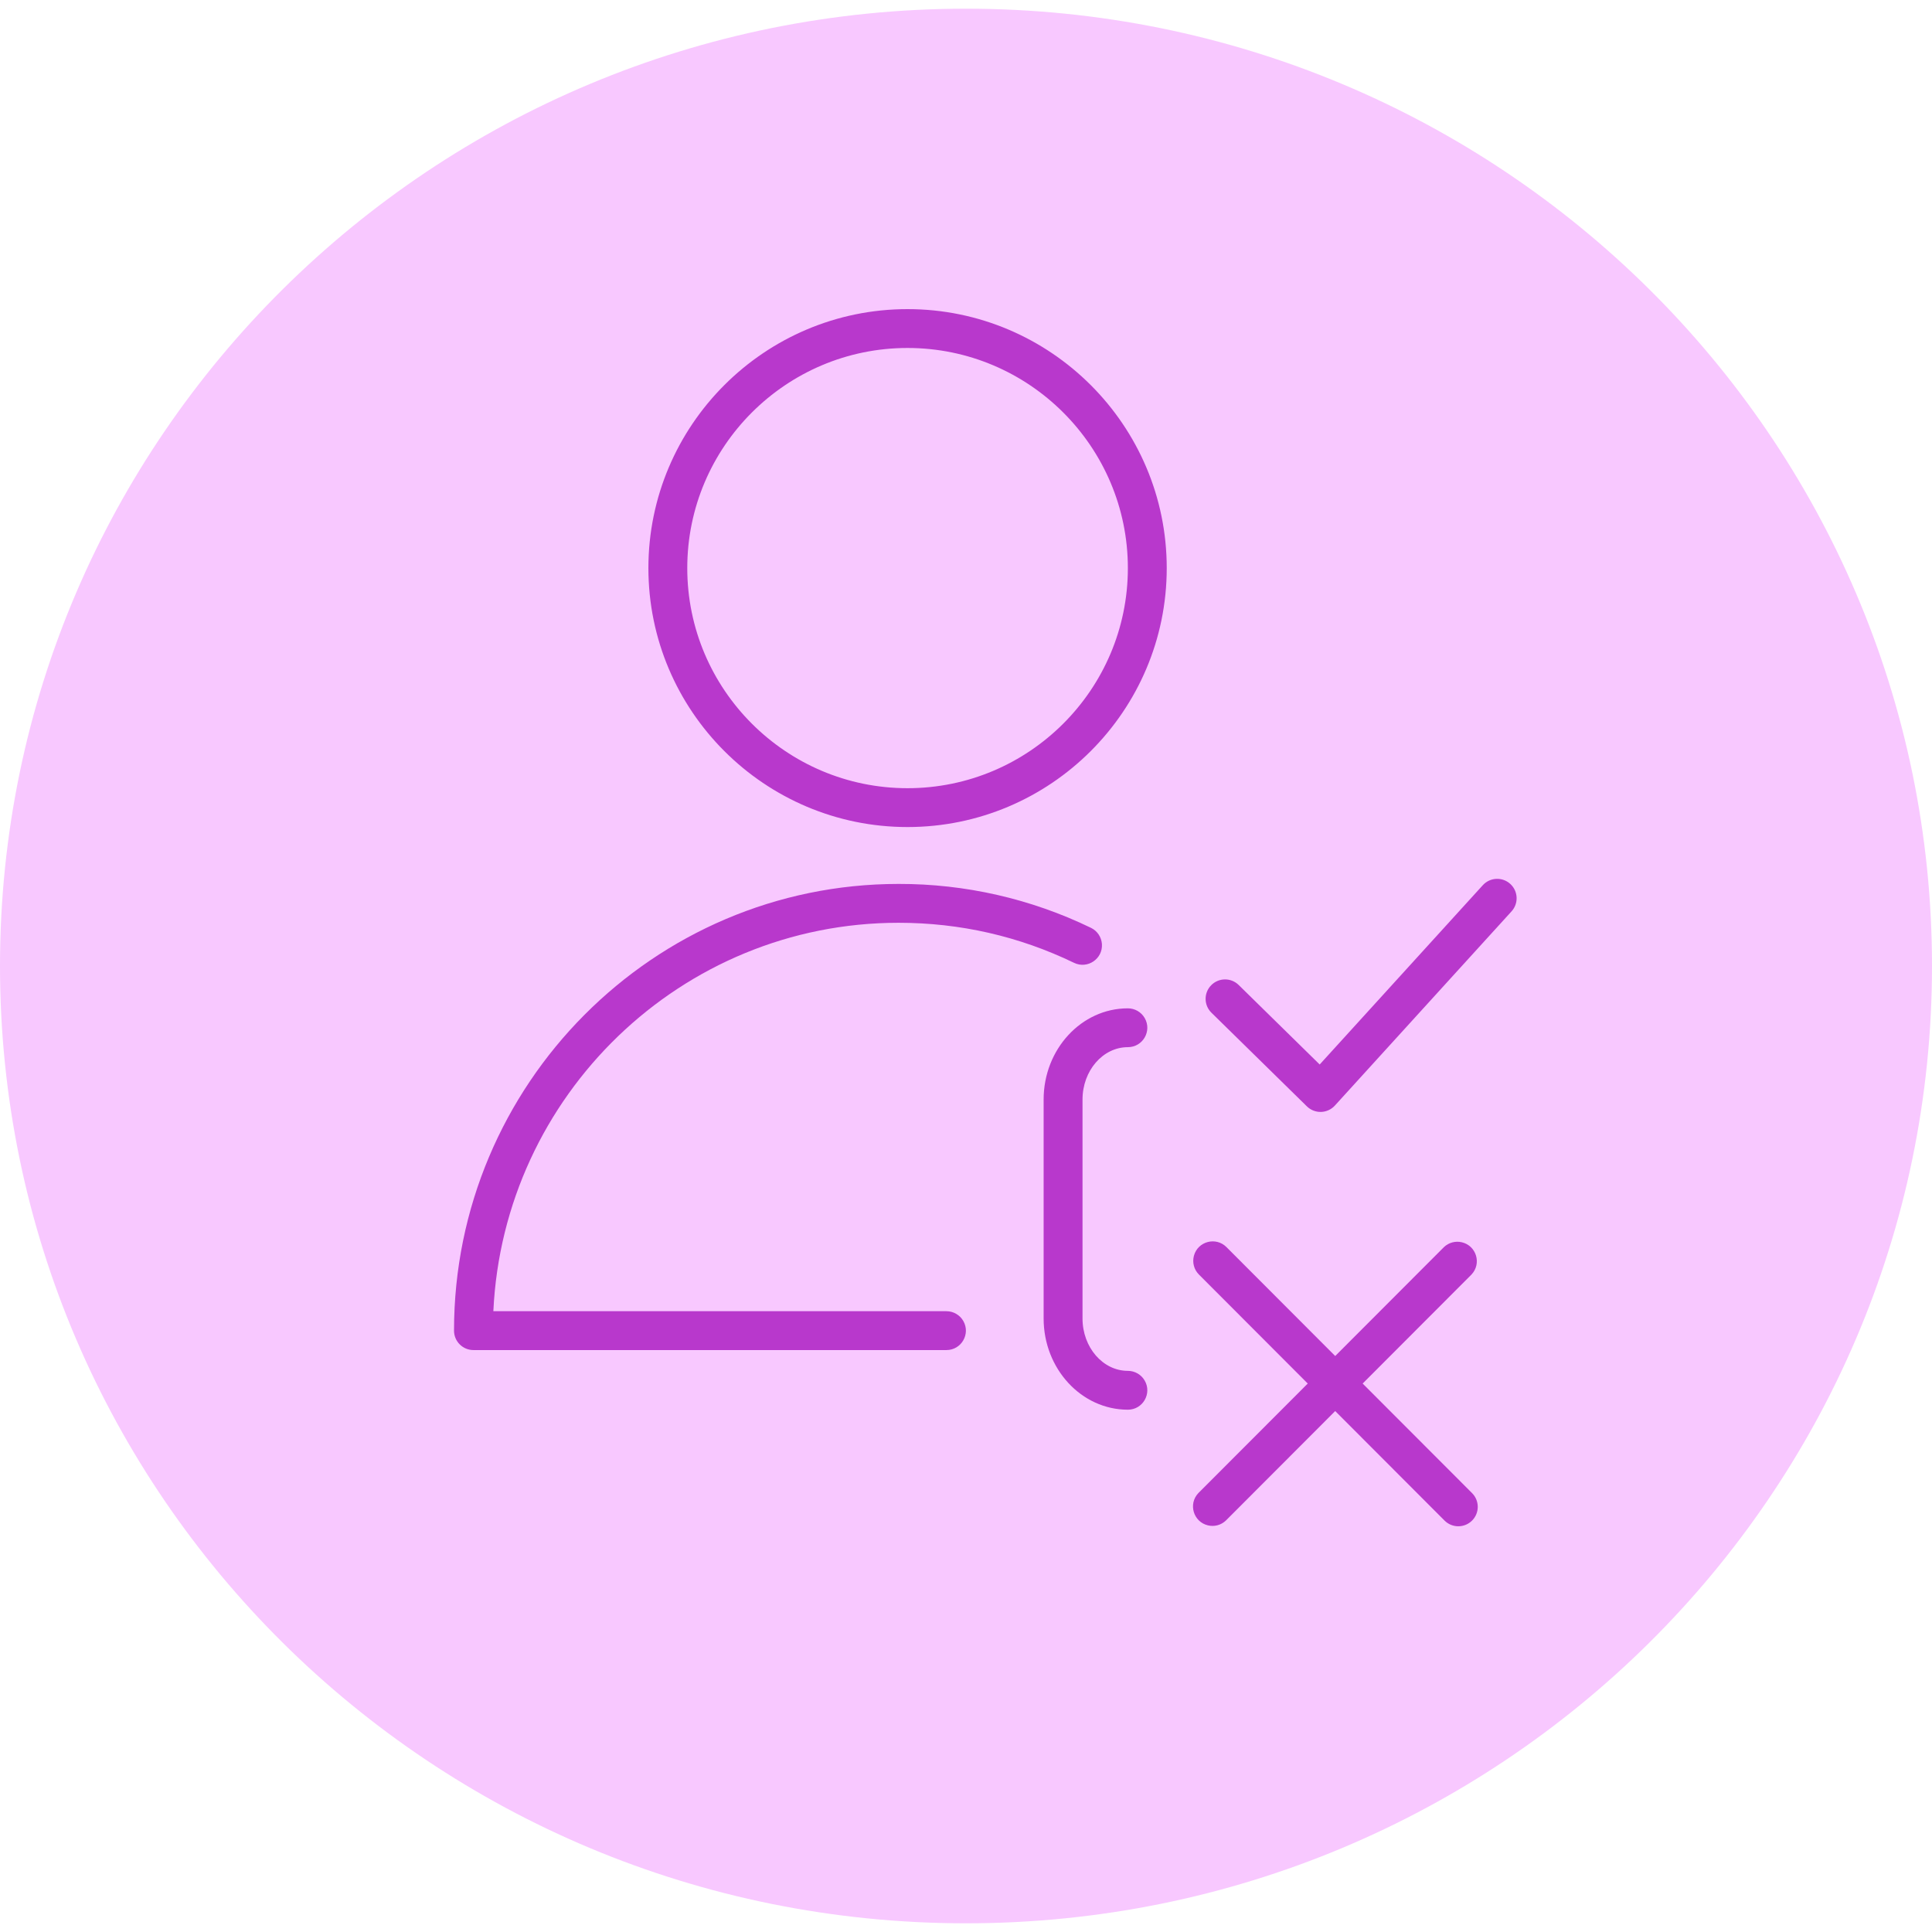<?xml version="1.0" encoding="UTF-8"?> <svg xmlns="http://www.w3.org/2000/svg" viewBox="0 0 100.00 100.00" data-guides="{&quot;vertical&quot;:[],&quot;horizontal&quot;:[]}"><defs></defs><path fill="#f8c8ff" stroke="#00fdff" fill-opacity="1" stroke-width="0" stroke-opacity="1" color="rgb(51, 51, 51)" id="tSvg173ad93e9aa" title="Ellipse 1" d="M50 0.45C77.614 0.45 100 22.634 100 50C100 77.366 77.614 99.55 50 99.55C22.386 99.55 0 77.366 0 50C0 22.634 22.386 0.45 50 0.45Z" style="transform-origin: -17800px -14800px;"></path><path fill="#b838cc" stroke="#bf00dd" fill-opacity="1" stroke-width="0" stroke-opacity="1" color="rgb(51, 51, 51)" fill-rule="evenodd" id="tSvgcb7a94a3fa" title="Path 11" d="M78.171 45.751C77.76 45.377 77.123 45.407 76.749 45.818C73.935 48.911 71.121 52.005 68.307 55.098C66.909 53.726 65.511 52.355 64.114 50.983C63.717 50.593 63.08 50.599 62.691 50.996C62.301 51.392 62.307 52.029 62.704 52.418C64.351 54.033 65.998 55.649 67.644 57.265C67.833 57.45 68.085 57.553 68.349 57.553C68.359 57.553 68.368 57.553 68.377 57.553C68.651 57.545 68.909 57.426 69.093 57.224C72.141 53.873 75.19 50.522 78.238 47.171C78.612 46.76 78.582 46.124 78.171 45.751ZM70.531 71.612C72.409 69.731 74.286 67.85 76.164 65.97C76.697 65.407 76.421 64.48 75.667 64.3C75.335 64.221 74.986 64.314 74.739 64.549C72.863 66.428 70.986 68.308 69.11 70.187C67.234 68.308 65.357 66.428 63.481 64.549C62.934 64.001 61.998 64.251 61.797 64.998C61.703 65.345 61.802 65.716 62.056 65.97C63.934 67.85 65.811 69.731 67.689 71.612C65.801 73.502 63.913 75.393 62.026 77.283C61.493 77.846 61.769 78.773 62.523 78.953C62.854 79.033 63.203 78.939 63.45 78.704C65.337 76.815 67.223 74.925 69.11 73.036C70.996 74.925 72.883 76.815 74.769 78.704C75.162 79.098 75.799 79.098 76.193 78.706C76.586 78.313 76.587 77.677 76.194 77.283C74.306 75.393 72.419 73.502 70.531 71.612ZM58.378 54.201C59.153 54.201 59.637 53.363 59.249 52.693C59.07 52.382 58.737 52.191 58.378 52.191C55.974 52.191 54.018 54.309 54.018 56.912C54.018 60.69 54.018 64.467 54.018 68.244C54.018 70.848 55.974 72.966 58.378 72.966C59.153 72.966 59.637 72.128 59.249 71.458C59.07 71.147 58.737 70.955 58.378 70.955C57.084 70.955 56.031 69.739 56.031 68.244C56.031 64.467 56.031 60.69 56.031 56.912C56.031 55.417 57.084 54.201 58.378 54.201Z"></path><path fill="#b838cc" stroke="#bf00dd" fill-opacity="1" stroke-width="0" stroke-opacity="1" color="rgb(51, 51, 51)" fill-rule="evenodd" id="tSvg10f60fd994f" title="Path 12" d="M48.988 67.868C41.17 67.868 33.353 67.868 25.536 67.868C26.059 56.692 35.266 47.763 46.51 47.763C49.691 47.763 52.747 48.46 55.593 49.836C56.29 50.173 57.091 49.629 57.035 48.857C57.008 48.499 56.793 48.182 56.469 48.025C53.365 46.521 49.959 45.744 46.51 45.752C33.822 45.752 23.5 56.125 23.5 68.874C23.5 69.429 23.95 69.879 24.506 69.879C32.667 69.879 40.827 69.879 48.988 69.879C49.762 69.879 50.246 69.041 49.859 68.371C49.679 68.06 49.347 67.868 48.988 67.868ZM46.973 16C39.578 16 33.561 22.013 33.561 29.404C33.561 36.795 39.577 42.808 46.973 42.808C54.371 42.808 60.39 36.795 60.39 29.404C60.39 22.013 54.371 16 46.973 16ZM46.973 40.797C40.687 40.797 35.573 35.686 35.573 29.404C35.573 23.122 40.687 18.011 46.973 18.011C53.262 18.011 58.378 23.122 58.378 29.404C58.378 35.686 53.262 40.797 46.973 40.797Z"></path></svg> 